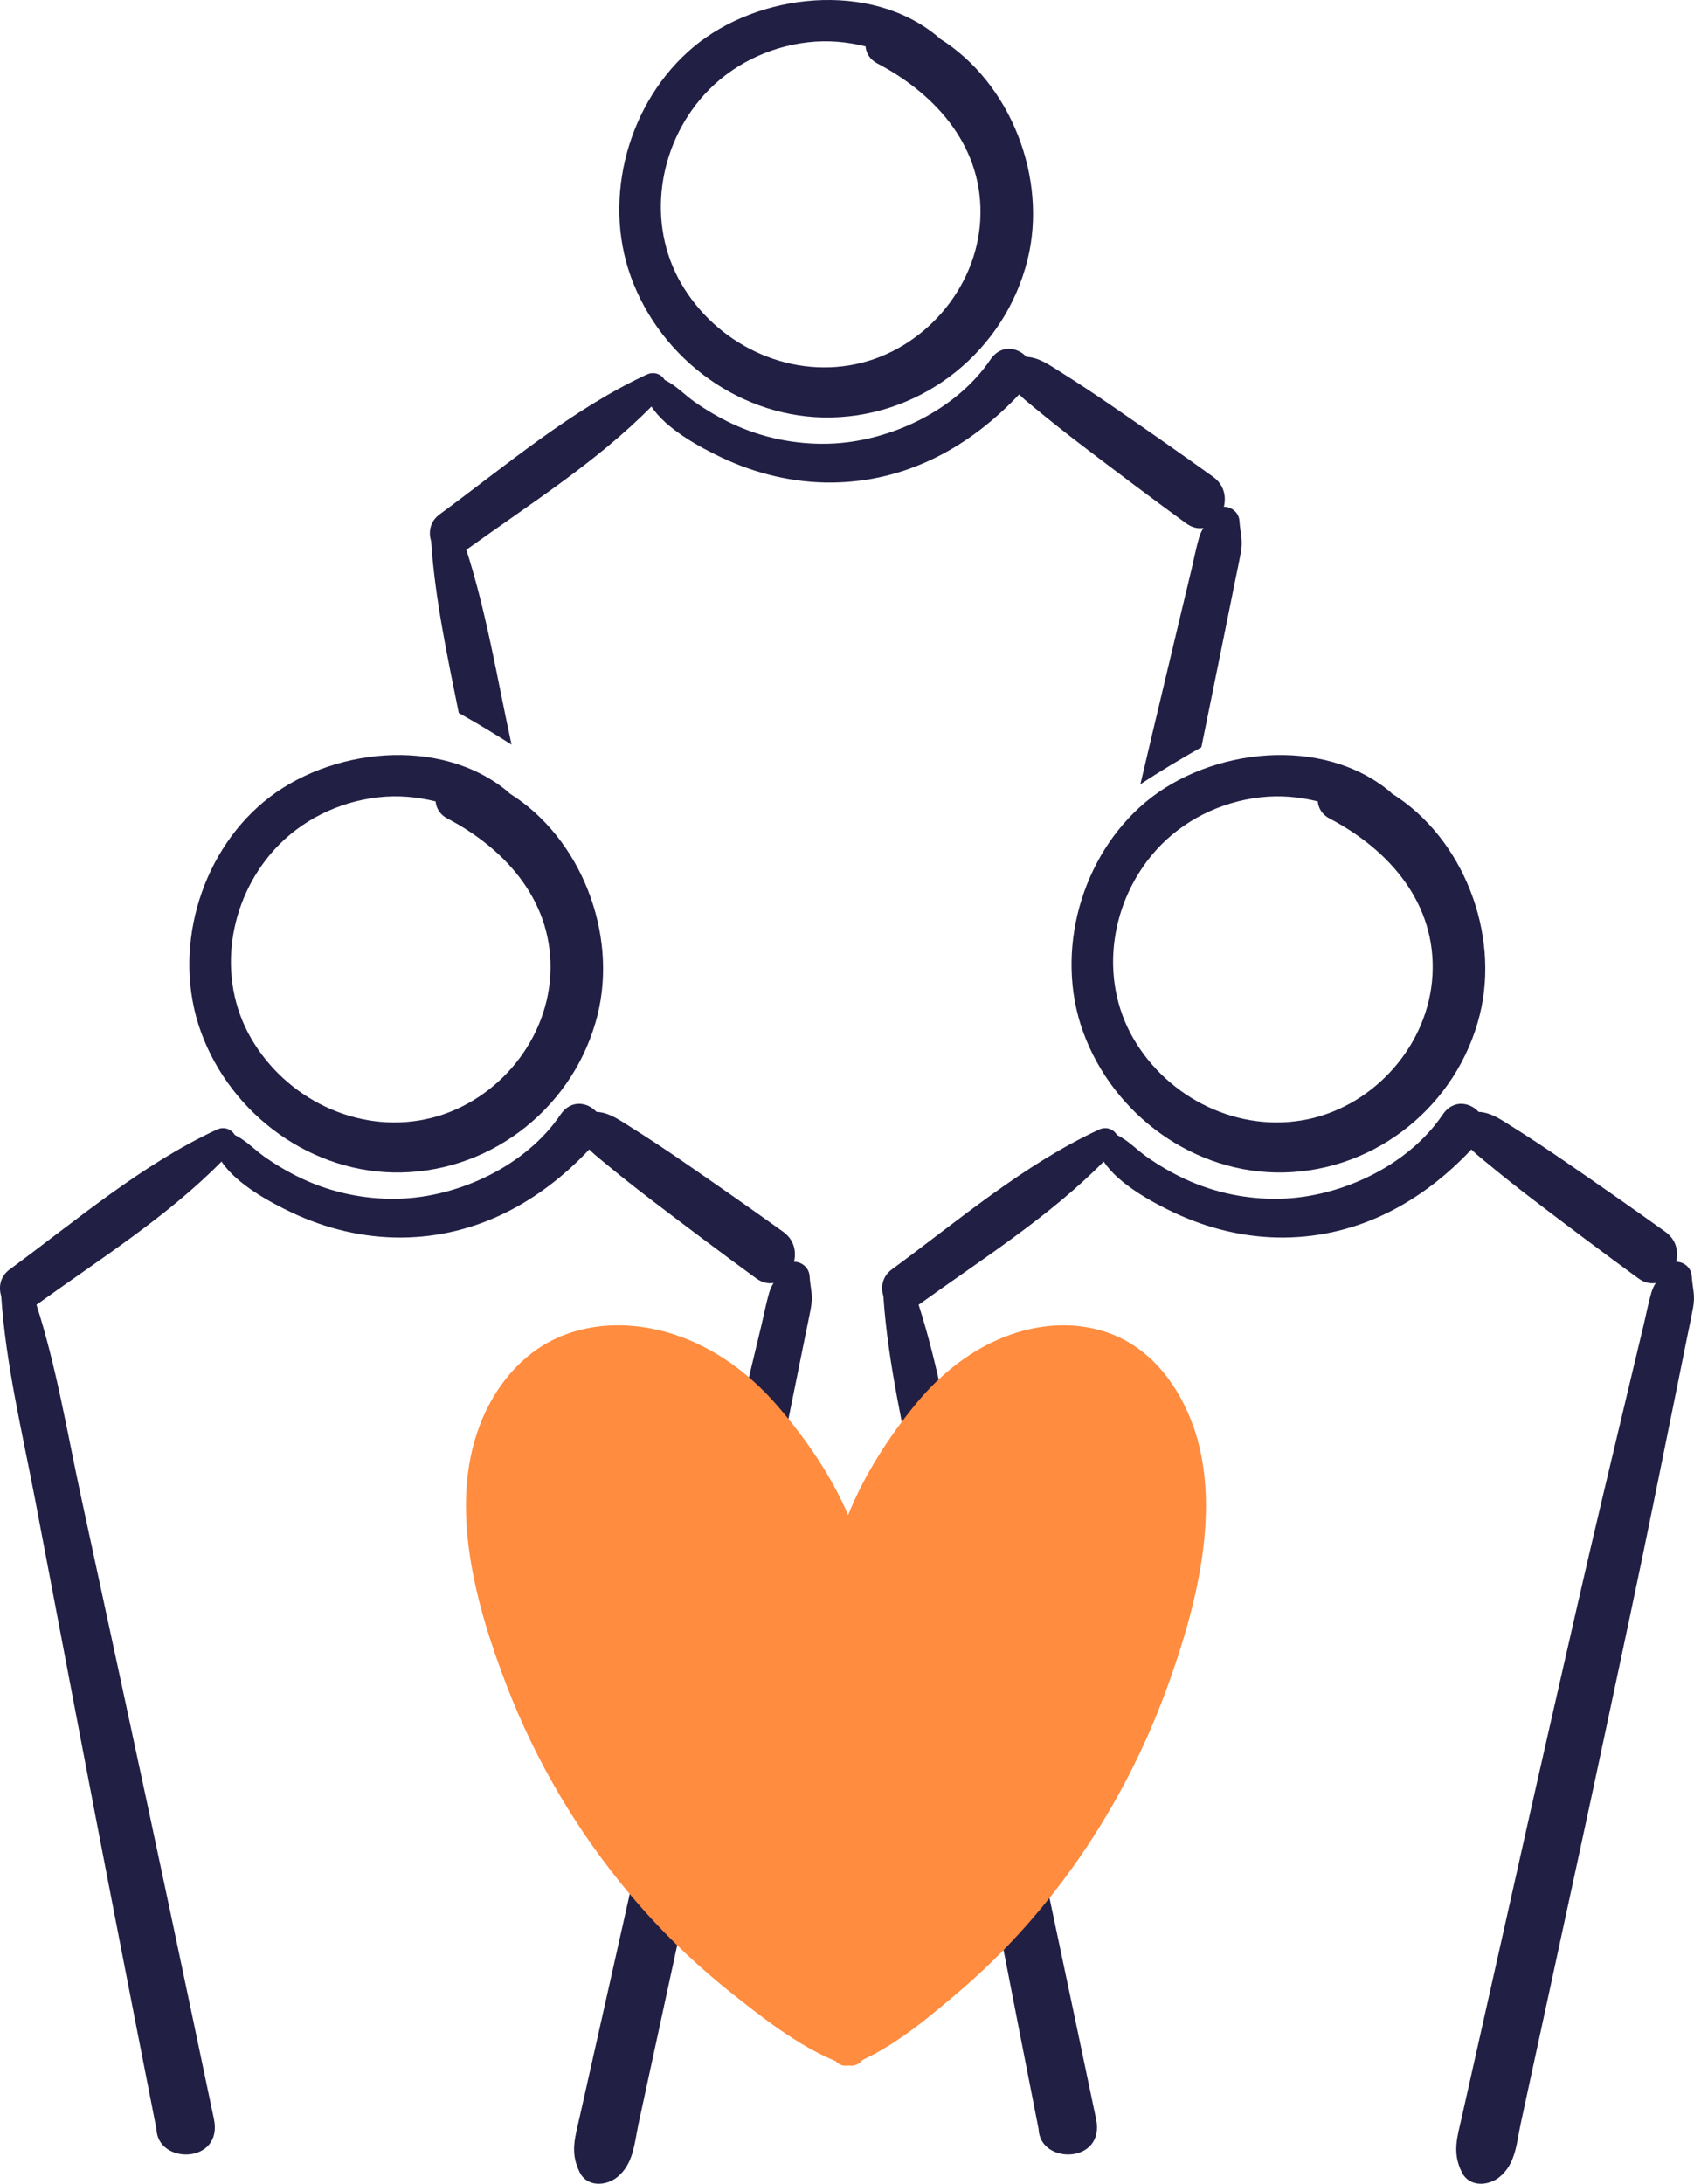 <?xml version="1.0" encoding="UTF-8"?>
<svg xmlns="http://www.w3.org/2000/svg" id="Layer_2" viewBox="0 0 557.46 718.59">
  <defs>
    <style>.cls-1{fill:#221f45;}.cls-1,.cls-2{stroke-width:0px;}.cls-2{fill:#ff8c3f;}</style>
  </defs>
  <g id="Layer_1-2">
    <path class="cls-1" d="m167.71,261.11c-.15-.18-.31-.35-.49-.51-22.21-18.63-59.18-14.49-80.45,3.27-21.33,17.8-30.15,49.42-20.67,75.62,9.9,27.39,36.68,46.98,66.07,46.33,30.55-.67,57.06-22.17,64.46-51.79,6.7-26.81-5.37-58.24-28.91-72.92Zm13.38,59.77c-1.25,22.77-18.88,42.82-41.07,47.43-22.68,4.7-45.94-6.83-57.4-26.65-11.44-19.77-7.55-45.25,7.62-62.02,8.79-9.72,21.19-15.8,34.2-17.27,6.74-.76,12.91-.12,18.91,1.35.2,2.22,1.39,4.32,3.89,5.63,19.7,10.33,35.15,27.97,33.85,51.53Z"></path>
    <path class="cls-1" d="m266.41,419.86c-.19-2.79-2.71-4.72-5.13-4.64.86-3.41.04-7.31-3.55-9.88-11.06-7.94-22.22-15.72-33.43-23.43-5.6-3.85-11.26-7.59-17.02-11.21-3.83-2.41-6.96-4.62-11-4.83-2.92-3.21-8.41-4.14-11.82.9-11.34,16.79-33.35,27.15-53.27,27.69-10.87.3-21.84-1.94-31.7-6.56-4.31-2.02-8.47-4.46-12.37-7.19-3.31-2.32-6.21-5.51-9.85-7.22-1.02-1.83-3.43-2.93-5.87-1.8-24.66,11.42-46.4,30-68.25,46.06-3.1,2.28-3.68,5.79-2.75,8.73,1.48,22.39,6.95,44.93,11.14,66.92,4.42,23.24,8.85,46.48,13.27,69.72,8.73,45.85,17.66,91.66,26.67,137.47.43,11.86,22.01,11.46,18.92-3.28-9.59-45.75-19.25-91.48-29.12-137.17-4.88-22.59-9.76-45.19-14.64-67.78-4.5-20.83-8.07-42.62-14.64-63,20.57-14.83,43.08-29.02,60.91-47.14,4.91,7.5,16.19,13.5,22.92,16.7,11.39,5.42,23.92,8.44,36.57,8.31,24.43-.26,45.22-11.66,61.51-28.99,1.29,1.32,2.82,2.56,4.52,3.96,5.38,4.45,10.85,8.8,16.41,13.03,11.25,8.57,22.54,17.07,33.96,25.4,2,1.46,3.98,1.87,5.77,1.56-.56.88-1.05,1.85-1.42,3.1-.99,3.35-1.64,6.84-2.45,10.24-1.4,5.85-2.8,11.7-4.2,17.55-3.03,12.68-6.04,25.36-9.06,38.04-5.93,24.88-11.55,49.83-17.25,74.76-5.7,24.94-11.28,49.9-16.88,74.86-2.86,12.72-5.71,25.45-8.57,38.17-1.32,5.87-2.64,11.75-3.96,17.62-1.53,6.83-3.27,11.74-.01,18.3,2.45,4.95,8.71,4.52,12.34,1.59,5.43-4.39,5.64-11.2,7.04-17.67,1.28-5.88,2.55-11.77,3.82-17.65,2.66-12.26,5.31-24.52,7.97-36.78,5.42-25.01,10.86-50.02,16.18-75.05,5.22-24.55,10.51-49.08,15.51-73.68,2.6-12.8,5.21-25.59,7.8-38.39,1.2-5.91,2.39-11.81,3.58-17.72.6-2.95,1.24-5.9,1.79-8.86.86-4.6-.08-6.16-.39-10.75Z"></path>
    <path class="cls-1" d="m458.02,261.11c-.15-.18-.31-.35-.49-.51-22.21-18.63-59.18-14.49-80.45,3.27-21.33,17.8-30.15,49.42-20.67,75.62,9.9,27.39,36.68,46.98,66.07,46.33,30.55-.67,57.06-22.17,64.46-51.79,6.7-26.81-5.37-58.24-28.91-72.92Zm13.38,59.77c-1.25,22.77-18.88,42.82-41.07,47.43-22.68,4.7-45.94-6.83-57.4-26.65-11.44-19.77-7.55-45.25,7.62-62.02,8.79-9.72,21.19-15.8,34.2-17.27,6.74-.76,12.91-.12,18.91,1.35.2,2.22,1.39,4.32,3.89,5.63,19.7,10.33,35.15,27.97,33.85,51.53Z"></path>
    <path class="cls-1" d="m556.71,419.86c-.19-2.79-2.71-4.72-5.13-4.64.86-3.41.04-7.31-3.55-9.88-11.06-7.94-22.22-15.72-33.43-23.43-5.6-3.85-11.26-7.59-17.02-11.21-3.83-2.41-6.96-4.62-11-4.83-2.92-3.21-8.41-4.14-11.82.9-11.34,16.79-33.35,27.15-53.27,27.69-10.87.3-21.84-1.94-31.7-6.56-4.31-2.02-8.47-4.46-12.37-7.19-3.31-2.32-6.21-5.51-9.85-7.22-1.02-1.83-3.43-2.93-5.87-1.8-24.66,11.42-46.4,30-68.25,46.06-3.1,2.28-3.68,5.79-2.75,8.73,1.48,22.39,6.95,44.93,11.14,66.92,4.42,23.24,8.85,46.48,13.27,69.72,8.73,45.85,17.66,91.66,26.67,137.47.43,11.86,22.01,11.46,18.92-3.28-9.59-45.75-19.25-91.48-29.12-137.17-4.88-22.59-9.76-45.19-14.64-67.78-4.5-20.83-8.07-42.62-14.64-63,20.57-14.83,43.08-29.02,60.91-47.14,4.91,7.5,16.19,13.5,22.92,16.7,11.39,5.42,23.92,8.44,36.57,8.31,24.43-.26,45.22-11.66,61.51-28.99,1.29,1.32,2.82,2.56,4.52,3.96,5.38,4.45,10.85,8.8,16.41,13.03,11.25,8.57,22.54,17.07,33.96,25.4,2,1.46,3.98,1.87,5.77,1.56-.56.88-1.05,1.85-1.42,3.1-.99,3.35-1.64,6.84-2.45,10.24-1.4,5.85-2.8,11.7-4.2,17.55-3.03,12.68-6.04,25.36-9.06,38.04-5.93,24.88-11.55,49.83-17.25,74.76-5.7,24.94-11.28,49.9-16.88,74.86-2.86,12.72-5.71,25.45-8.57,38.17-1.32,5.87-2.64,11.75-3.96,17.62-1.53,6.83-3.27,11.74-.01,18.3,2.45,4.95,8.71,4.52,12.34,1.59,5.43-4.39,5.64-11.2,7.04-17.67,1.28-5.88,2.55-11.77,3.82-17.65,2.66-12.26,5.31-24.52,7.97-36.78,5.42-25.01,10.86-50.02,16.18-75.05,5.22-24.55,10.51-49.08,15.51-73.68,2.6-12.8,5.21-25.59,7.8-38.39,1.2-5.91,2.39-11.81,3.58-17.72.6-2.95,1.24-5.9,1.79-8.86.86-4.6-.08-6.16-.39-10.75Z"></path>
    <path class="cls-1" d="m309.2,12.66c-.15-.18-.31-.35-.49-.51-22.21-18.63-59.18-14.49-80.45,3.27-21.33,17.8-30.15,49.42-20.67,75.62,9.9,27.39,36.68,46.98,66.07,46.33,30.55-.67,57.06-22.17,64.46-51.79,6.7-26.81-5.37-58.24-28.91-72.92Zm13.38,59.77c-1.25,22.77-18.88,42.82-41.07,47.42-22.68,4.7-45.94-6.83-57.4-26.65-11.44-19.77-7.55-45.25,7.62-62.02,8.79-9.72,21.19-15.8,34.2-17.27,6.74-.76,12.91-.12,18.91,1.35.2,2.22,1.39,4.32,3.89,5.63,19.7,10.33,35.15,27.97,33.85,51.53Z"></path>
    <path class="cls-1" d="m335.38,129.78c1.29,1.32,2.82,2.56,4.52,3.96,5.38,4.45,10.85,8.8,16.41,13.03,11.25,8.57,22.54,17.07,33.96,25.4,2,1.46,3.98,1.87,5.77,1.56-.56.88-1.05,1.85-1.42,3.1-.99,3.35-1.64,6.84-2.45,10.24-1.4,5.85-2.8,11.7-4.2,17.55-3.03,12.68-6.04,25.36-9.06,38.04-1.22,5.14-2.43,10.28-3.63,15.42,6.53-4.33,13.25-8.33,20.07-12.19,2.52-12.38,5.04-24.77,7.55-37.15,1.2-5.91,2.39-11.81,3.58-17.72.6-2.95,1.24-5.9,1.79-8.86.86-4.6-.08-6.16-.39-10.75-.19-2.79-2.71-4.72-5.13-4.64.86-3.41.03-7.31-3.55-9.88-11.06-7.94-22.22-15.72-33.43-23.43-5.6-3.85-11.26-7.59-17.02-11.21-3.83-2.41-6.96-4.62-11-4.83-2.92-3.21-8.41-4.14-11.82.9-11.34,16.79-33.35,27.15-53.27,27.69-10.87.3-21.84-1.94-31.7-6.56-4.31-2.02-8.47-4.46-12.37-7.19-3.31-2.32-6.21-5.51-9.85-7.22-1.02-1.83-3.43-2.93-5.87-1.8-24.66,11.42-46.4,30-68.25,46.06-3.1,2.28-3.68,5.79-2.75,8.73,1.25,18.9,5.34,37.9,9.1,56.6.58.33,1.16.65,1.73.97,5.29,2.98,10.48,6.18,15.64,9.43-.08-.37-.16-.74-.24-1.11-4.5-20.83-8.07-42.62-14.64-63,20.57-14.83,43.08-29.02,60.91-47.14,4.91,7.5,16.19,13.5,22.92,16.7,11.39,5.42,23.92,8.44,36.57,8.31,24.43-.26,45.22-11.66,61.51-28.99Z"></path>
    <path class="cls-2" d="m392.46,468.73c-4.48-12.31-12.56-23.16-24.03-28.6-11.29-5.35-24.26-5.04-35.86-.96-12.37,4.35-22.95,12.71-31.46,23.14-8.71,10.67-16.76,23.16-22.01,36.23-5.6-13.06-14.21-25.56-23.51-36.23-9.1-10.43-20.39-18.79-33.61-23.14-12.39-4.09-26.26-4.39-38.32.96-12.25,5.43-20.9,16.28-25.67,28.6-10.52,27.13-1.29,59.91,8.73,85.92,9.69,25.14,23.45,48.38,40.81,68.97,9.75,11.58,20.64,22.21,32.47,31.66,10.56,8.42,22.35,17.76,35.03,22.99.97,1.1,2.36,1.73,4.08,1.42,2.06.35,3.68-.47,4.72-1.83,11.53-5.29,22.26-14.37,31.89-22.58,11.08-9.45,21.26-20.08,30.4-31.66,16.25-20.59,29.13-43.84,38.2-68.97,9.39-26.01,18.02-58.79,8.18-85.92Z"></path>
  </g>
</svg>
